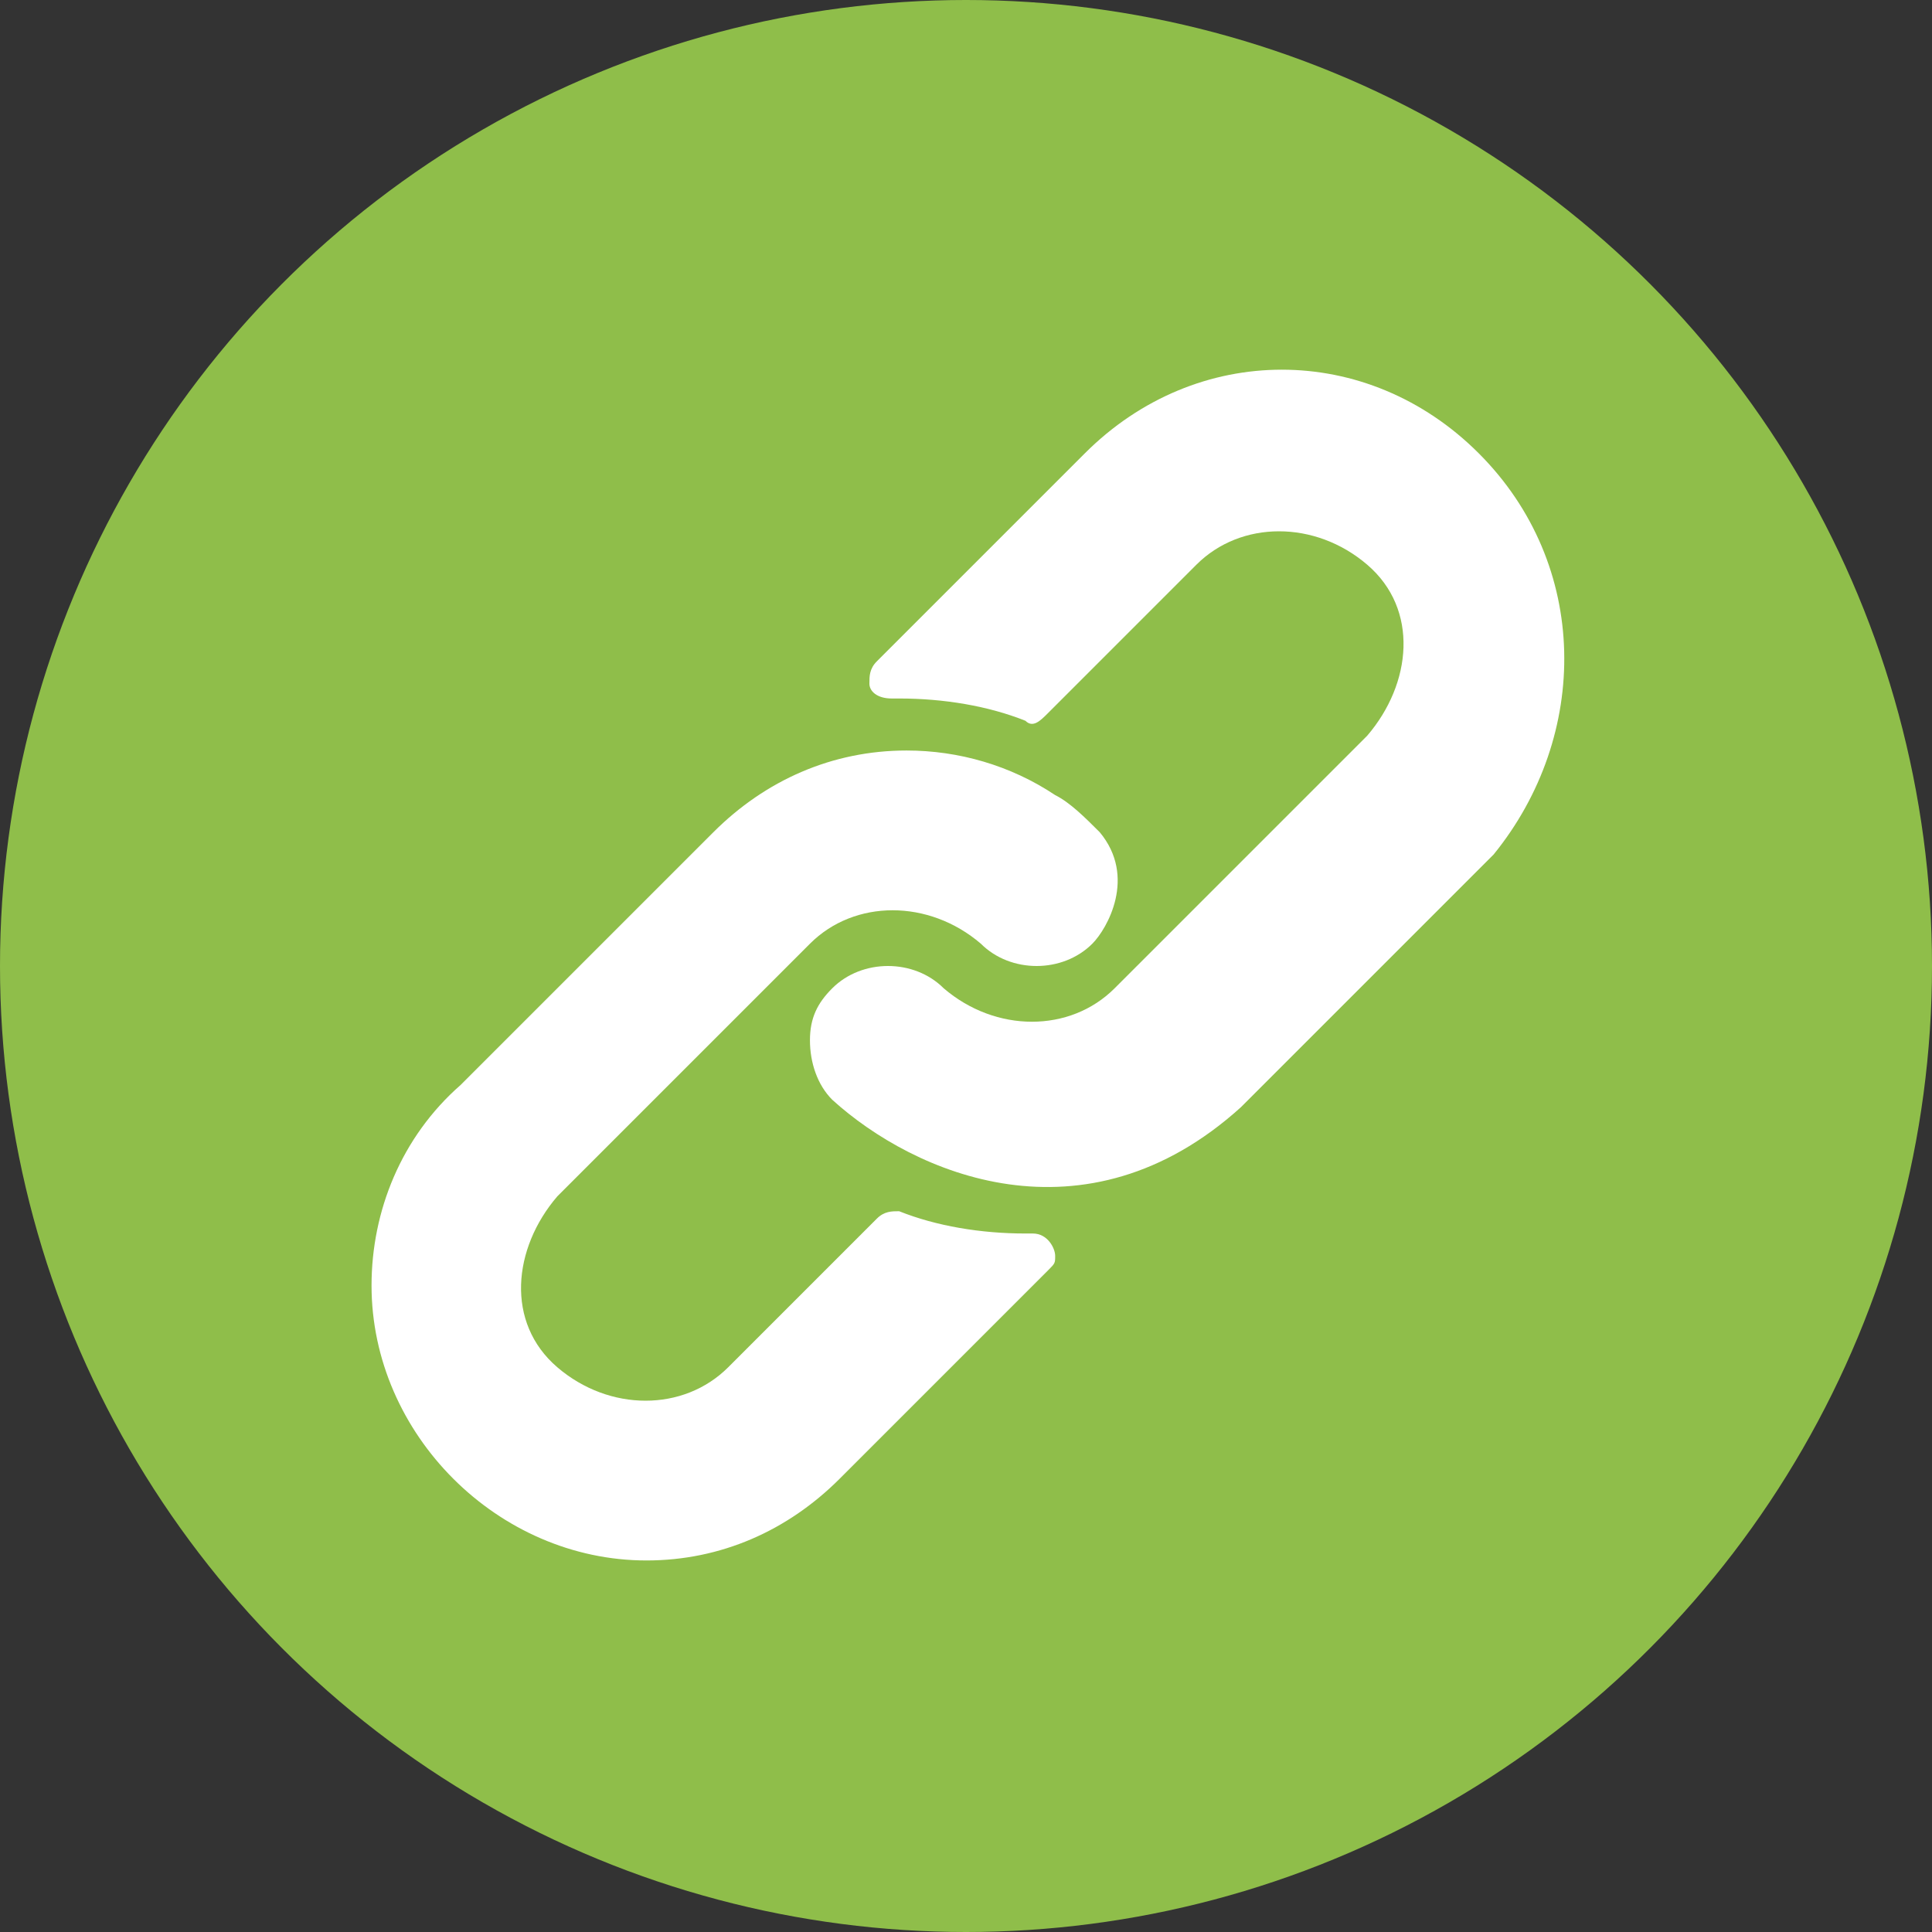 <?xml version="1.0" encoding="UTF-8" standalone="no"?>
<!DOCTYPE svg PUBLIC "-//W3C//DTD SVG 1.1//EN" "http://www.w3.org/Graphics/SVG/1.1/DTD/svg11.dtd">
<svg width="100%" height="100%" viewBox="0 0 26 26" version="1.1" xmlns="http://www.w3.org/2000/svg" xmlns:xlink="http://www.w3.org/1999/xlink" xml:space="preserve" xmlns:serif="http://www.serif.com/" style="fill-rule:evenodd;clip-rule:evenodd;stroke-linejoin:round;stroke-miterlimit:2;">
    <rect x="0" y="0" width="26" height="26" fill="#333333" stroke="none"/>
    <circle cx="13" cy="13" r="13" style="fill:rgb(143,190,74);"/>
    <path d="M14.8,11.2C14.6,11 14.4,10.8 14.2,10.7C13.6,10.3 12.9,10.1 12.2,10.1C11.2,10.1 10.3,10.5 9.6,11.2L6.2,14.6C5.4,15.3 5,16.3 5,17.3C5,19.3 6.7,21 8.7,21C9.7,21 10.6,20.6 11.3,19.9L14.1,17.1C14.2,17 14.2,17 14.2,16.9C14.2,16.8 14.1,16.6 13.9,16.6L13.8,16.6C13.2,16.6 12.6,16.5 12.1,16.3C12,16.3 11.9,16.3 11.8,16.4L9.8,18.4C9.2,19 8.2,19 7.5,18.4C6.8,17.8 6.9,16.8 7.5,16.1L10.9,12.7C11.5,12.1 12.5,12.1 13.2,12.7C13.6,13.1 14.3,13.1 14.7,12.7C14.9,12.5 15.3,11.8 14.8,11.2Z" style="fill:white;fill-rule:nonzero;"/>
    <path d="M19.9,6.1C18.4,4.6 16.1,4.6 14.6,6.1L11.8,8.9C11.7,9 11.7,9.1 11.7,9.2C11.7,9.3 11.8,9.4 12,9.4L12.1,9.4C12.7,9.4 13.3,9.5 13.8,9.7C13.9,9.8 14,9.7 14.1,9.6L16.1,7.6C16.7,7 17.7,7 18.4,7.6C19.1,8.2 19,9.2 18.4,9.9L15,13.3C14.4,13.9 13.4,13.9 12.7,13.3C12.3,12.9 11.6,12.9 11.2,13.3C11,13.5 10.9,13.7 10.9,14C10.9,14.3 11,14.6 11.2,14.8C12.3,15.8 14.6,16.8 16.7,14.9L20.1,11.5C21.4,9.9 21.4,7.6 19.9,6.1Z" style="fill:white;fill-rule:nonzero;"/>
</svg>
